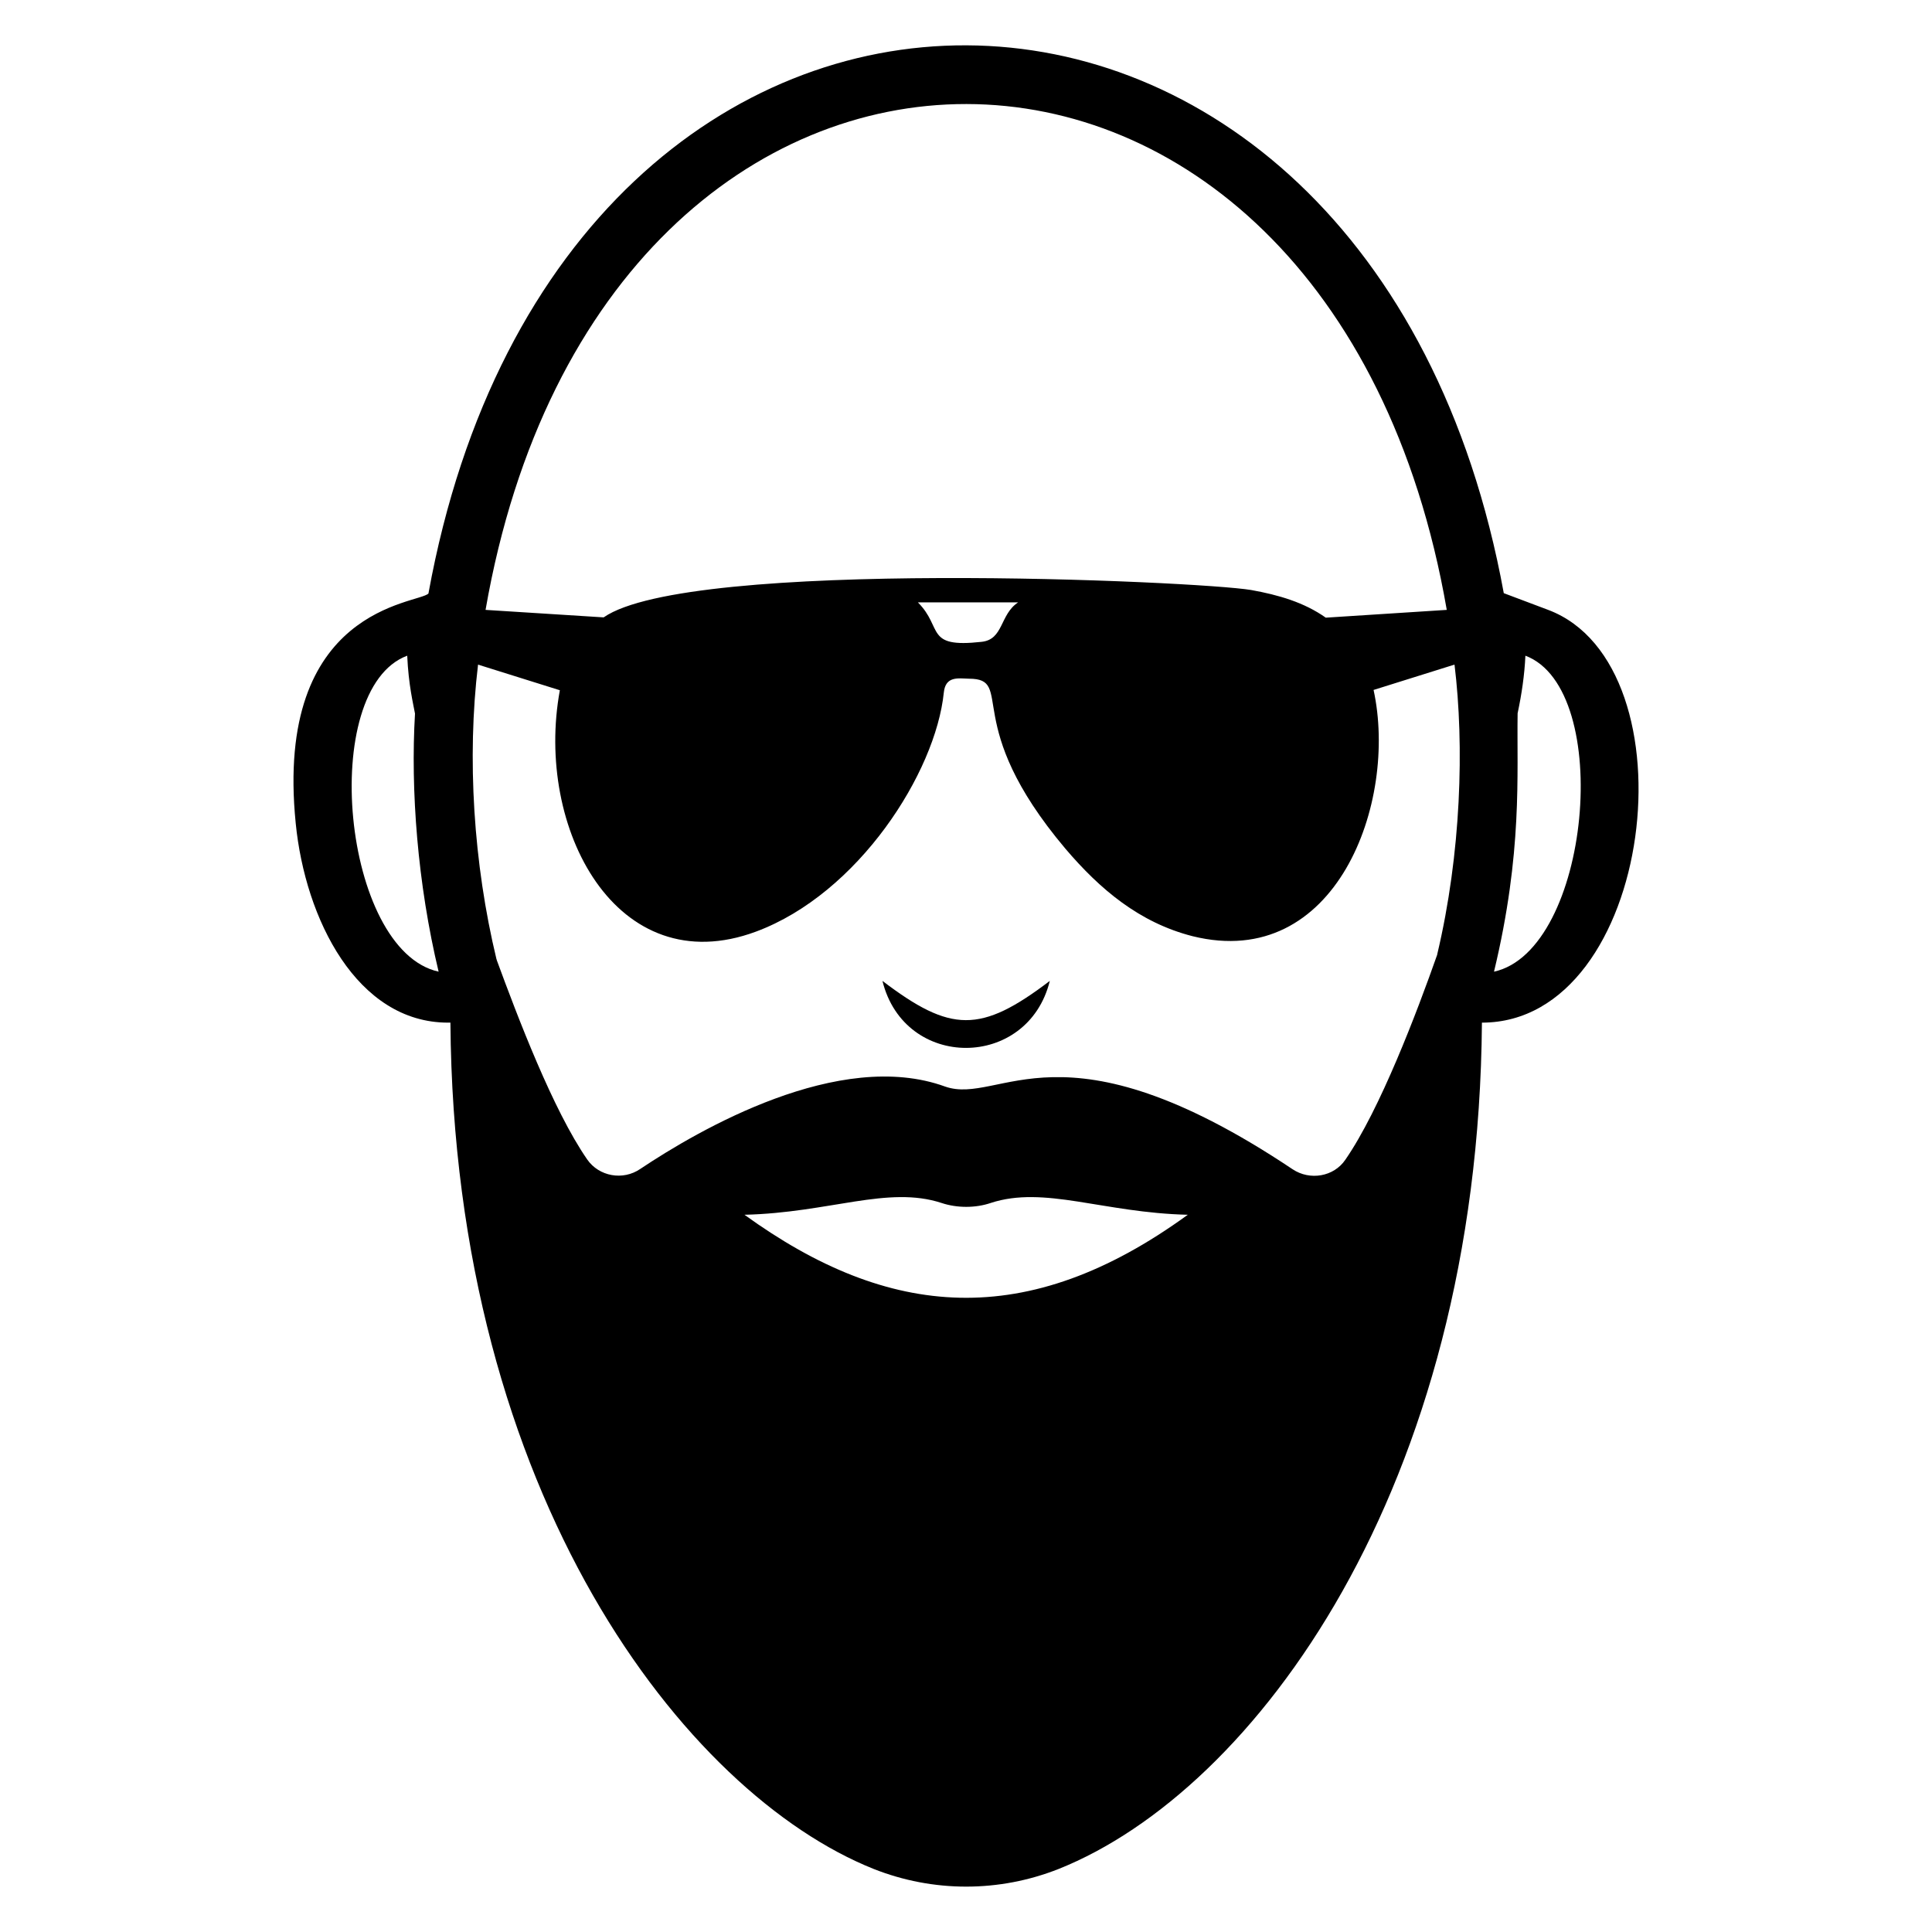 <?xml version="1.0" encoding="UTF-8"?>
<!-- Uploaded to: ICON Repo, www.svgrepo.com, Generator: ICON Repo Mixer Tools -->
<svg fill="#000000" width="800px" height="800px" version="1.1" viewBox="144 144 512 512" xmlns="http://www.w3.org/2000/svg">
 <g>
  <path d="m554.27 305.62-11.754-4.426c-35.188-192.48-249.47-194.67-284.96 0v0.078c-2.648 2.816-40.969 3.481-35.188 60.914 2.519 25.418 16.258 52.824 40.383 52.824h0.613c0.965 125.5 62.289 204.33 112.14 224.27 15.801 6.258 33.281 6.258 49.082 0 51.875-20.75 111.18-100.7 112.14-224.27 45.727-0.004 56.738-94.637 17.543-109.39zm-209.92 85.266c27.105-10.066 47.605-42.117 49.77-63.359 0.457-4.426 3.816-3.742 6.641-3.664 12.402 0-2.422 11.859 25.574 45.039 9.156 10.762 19.617 19.617 33.738 23.207 37.973 9.391 54.438-35.465 47.938-65.266l21.449-6.719c2.625 21.445 1.773 50.02-4.582 76.793v0.078c-5.348 15.203-15.176 41.109-24.352 54.352-3.051 4.504-9.391 5.574-13.969 2.519-61.312-40.977-77.395-16.809-92.059-21.906-28.09-10.23-65.418 11.527-80.836 21.832-4.582 3.129-10.918 1.984-14.043-2.519-9.082-13.102-18.441-37.793-23.969-52.824 0-0.078 0-0.152-0.074-0.23-6.129-25.43-7.852-53.449-4.887-78.09l21.68 6.793c-6.746 36.543 15.047 77.672 51.98 63.965zm42.902-87.25h26.562c-4.887 3.207-3.816 9.848-9.695 10.457-15.16 1.688-10.09-3.676-16.867-10.457zm-45.957 162.29c22.516-0.535 38.016-7.785 52.211-3.129 4.121 1.375 9.008 1.375 13.051 0 14.199-4.656 29.77 2.594 52.215 3.129-42.629 30.984-79.246 27.648-117.48 0zm186.11-160.3-32.059 2.062c-5.727-4.047-12.52-6.031-19.773-7.328-13.977-2.367-148.96-8.5-171.6 7.25l-31.297-1.984c31.176-179.07 223.82-178.41 254.73 0zm-275.49 12.137c0.348 7.82 1.594 12.742 2.062 15.344-1.199 20.23 0.676 45.086 6.258 68.395-25.539-5.613-32.027-74.895-8.32-83.738zm288.01 83.742c7.629-31.734 6.008-52.344 6.258-68.473 1.07-5.039 1.832-10.152 2.062-15.266 23.574 8.859 17.211 78.125-8.32 83.738z"/>
  <path d="m422.21 403.95c-18.359 13.953-26.227 13.773-44.352 0 5.84 23.766 38.539 23.574 44.352 0z"/>
 </g>
</svg>